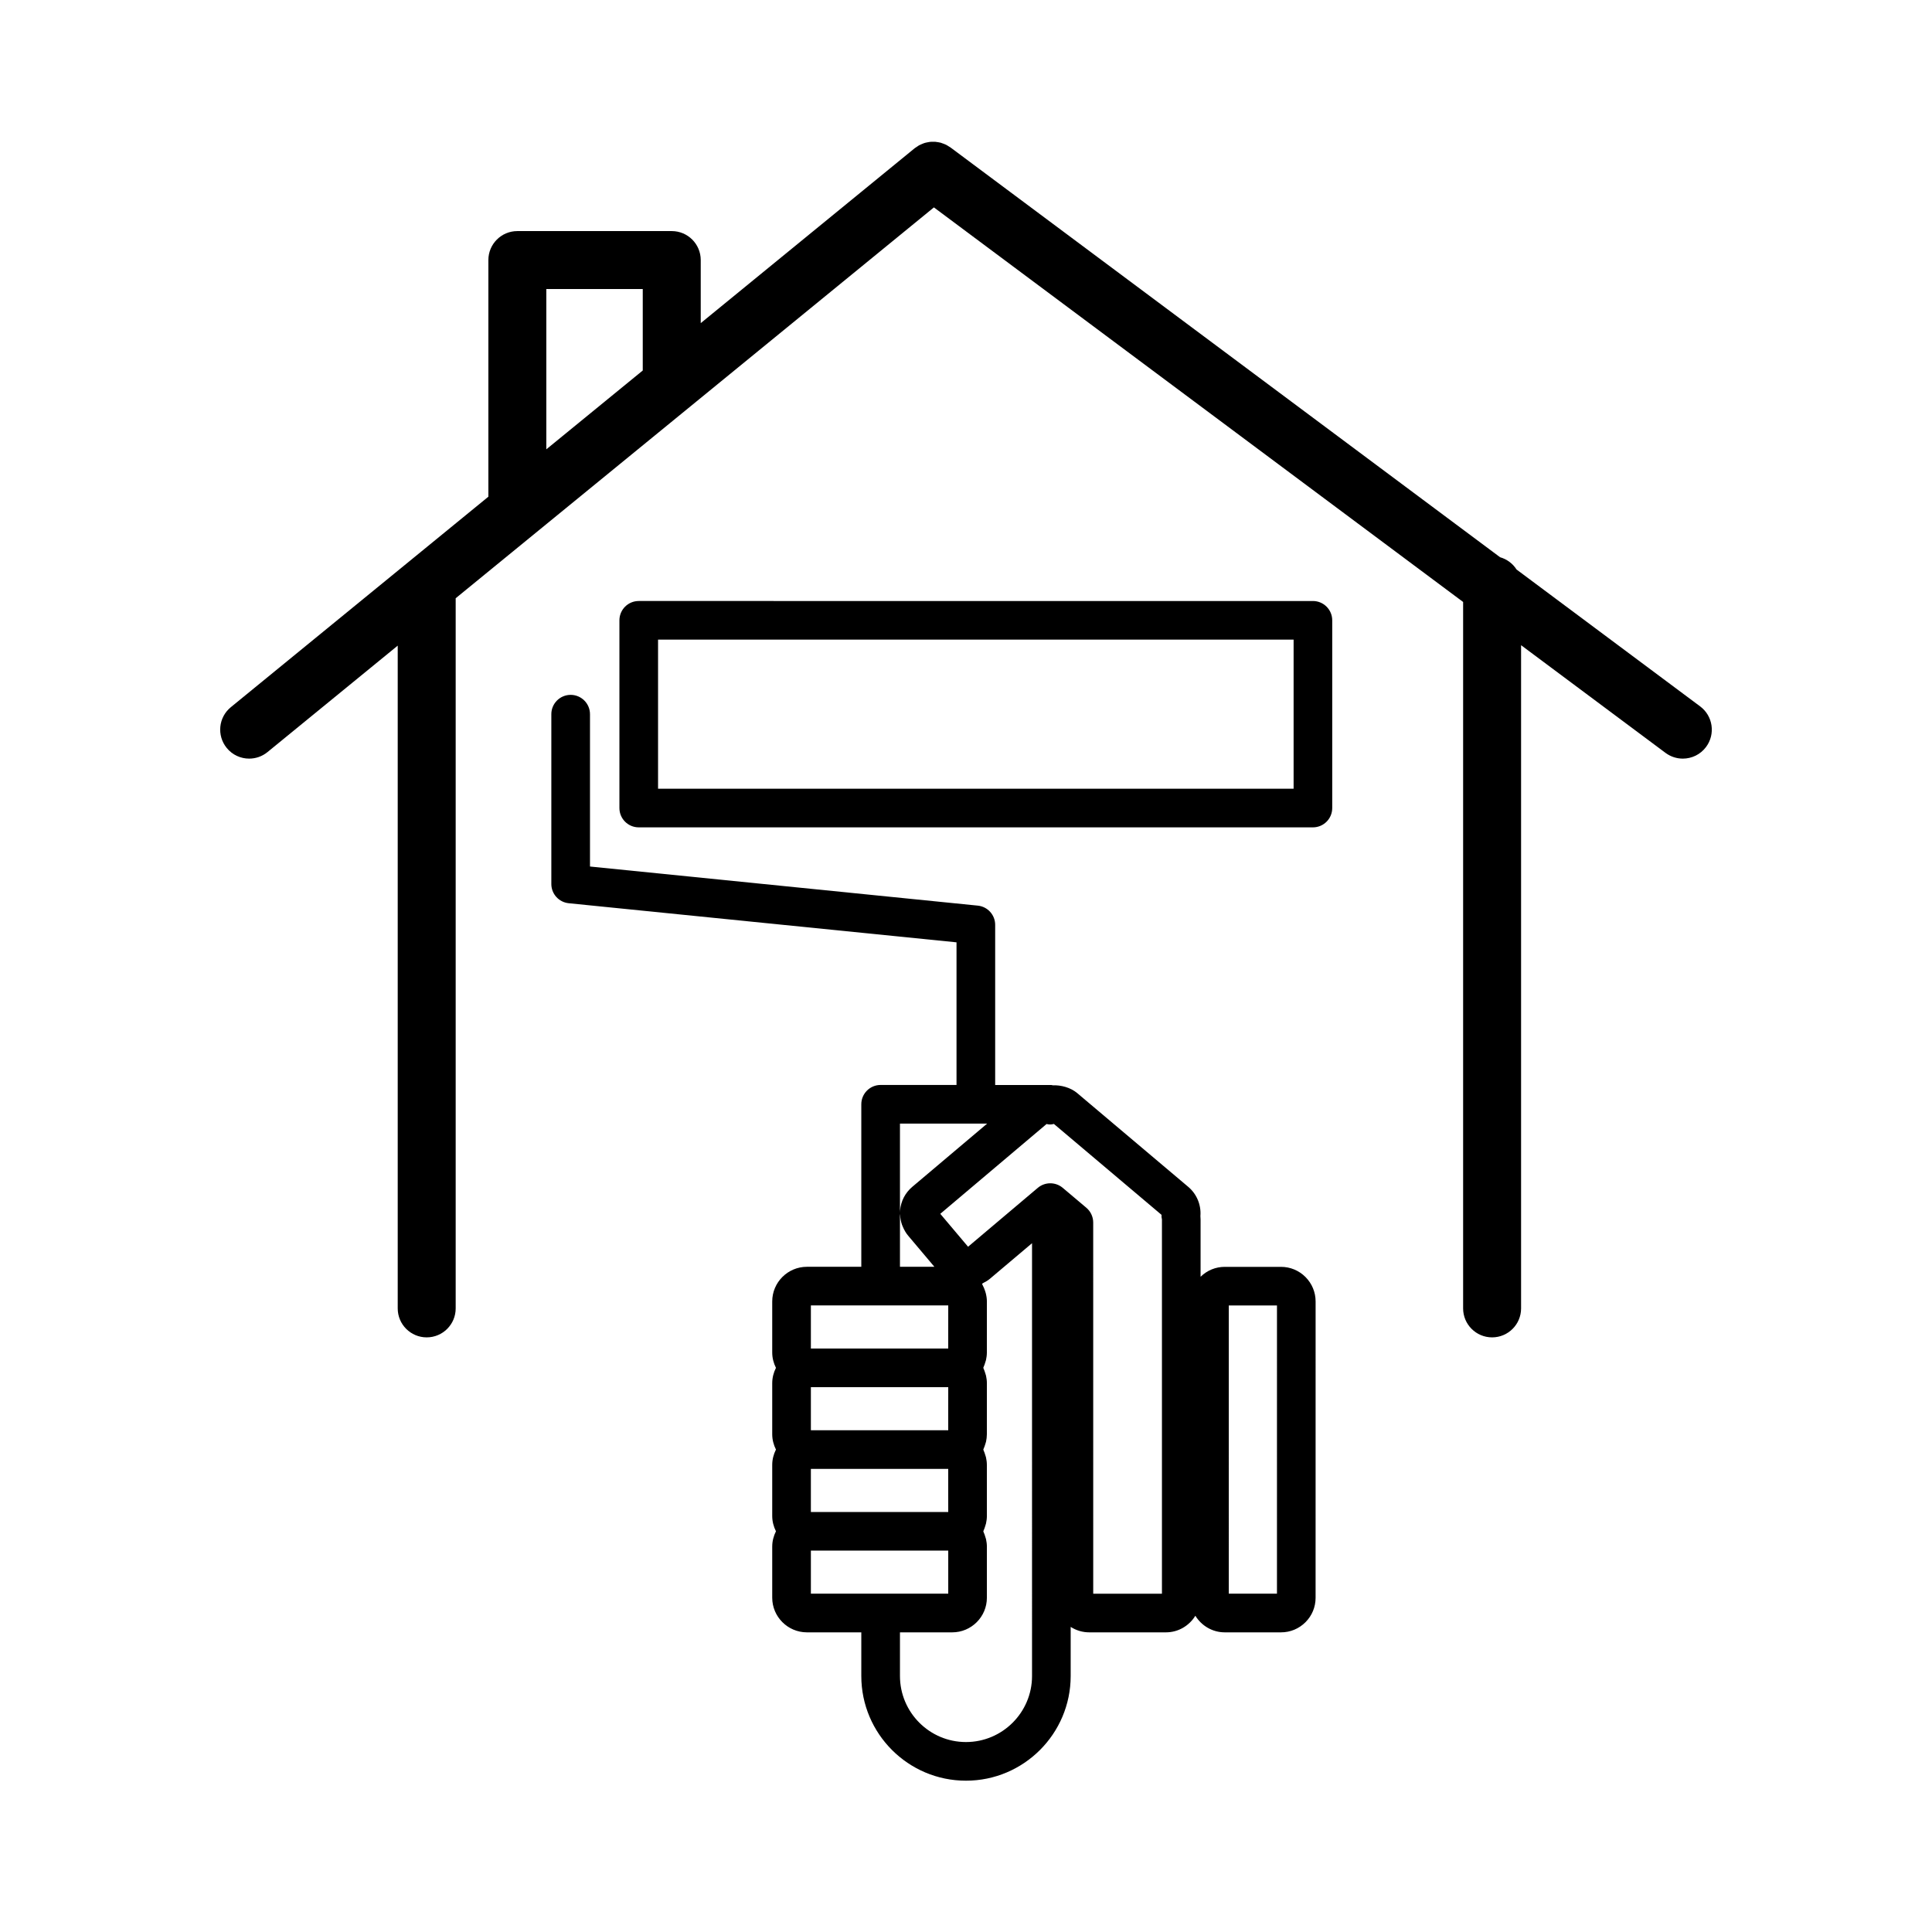 <?xml version="1.0" encoding="utf-8"?>
<!-- Generator: Adobe Illustrator 16.0.0, SVG Export Plug-In . SVG Version: 6.00 Build 0)  -->
<!DOCTYPE svg PUBLIC "-//W3C//DTD SVG 1.1//EN" "http://www.w3.org/Graphics/SVG/1.1/DTD/svg11.dtd">
<svg version="1.1" id="Layer_1" xmlns="http://www.w3.org/2000/svg" xmlns:xlink="http://www.w3.org/1999/xlink" x="0px" y="0px"
	 width="100px" height="100px" viewBox="0 0 100 100" enable-background="new 0 0 100 100" xml:space="preserve">
<path d="M12.897,39.266c0.334,0,0.67-0.111,0.948-0.338l6.741-5.51v34.304c0,0.829,0.672,1.5,1.5,1.5s1.5-0.671,1.5-1.5V30.965
	l24.753-20.23l27.392,20.423v36.564c0,0.829,0.672,1.5,1.5,1.5s1.5-0.671,1.5-1.5V33.395l7.476,5.574
	c0.27,0.201,0.584,0.297,0.896,0.297c0.457,0,0.909-0.208,1.203-0.604c0.495-0.664,0.358-1.604-0.306-2.099l-9.504-7.086
	c-0.194-0.306-0.495-0.532-0.852-0.635L49.193,7.629c-0.026-0.019-0.055-0.031-0.081-0.049c-0.051-0.033-0.101-0.065-0.153-0.091
	c-0.037-0.019-0.076-0.032-0.114-0.047c-0.052-0.021-0.104-0.041-0.157-0.056c-0.042-0.011-0.084-0.017-0.126-0.025
	c-0.053-0.009-0.105-0.019-0.159-0.023c-0.041-0.003-0.082-0.001-0.124,0c-0.055,0-0.11,0.001-0.165,0.008
	c-0.04,0.005-0.078,0.015-0.117,0.022c-0.055,0.011-0.109,0.022-0.164,0.04c-0.041,0.013-0.079,0.032-0.119,0.048
	c-0.049,0.021-0.097,0.041-0.145,0.066c-0.044,0.025-0.084,0.055-0.126,0.084c-0.031,0.021-0.064,0.038-0.095,0.063L36.27,16.725
	v-3.264c0-0.829-0.672-1.5-1.5-1.5h-7.992c-0.828,0-1.5,0.671-1.5,1.5v12.248l-13.33,10.895c-0.642,0.524-0.736,1.469-0.212,2.111
	C12.031,39.078,12.463,39.266,12.897,39.266z M28.277,14.961h4.992v4.216l-4.992,4.08V14.961z"/>
<path d="M67.956,42.824c0.553,0,1-0.448,1-1v-9.716c0-0.552-0.447-1-1-1H33.061c-0.553,0-1,0.448-1,1v9.716c0,0.552,0.447,1,1,1
	H67.956z M34.061,33.108h32.896v7.716H34.061V33.108z"/>
<path d="M29.537,35.966c-0.553,0-1,0.448-1,1v8.79c0,0.514,0.389,0.943,0.899,0.995l20.073,2.024v7.382h-3.928c-0.553,0-1,0.448-1,1
	v8.412h-2.82c-0.987,0.002-1.791,0.807-1.791,1.793v2.644c0,0.286,0.073,0.553,0.193,0.793c-0.12,0.241-0.193,0.507-0.193,0.794
	v2.643c0,0.286,0.073,0.553,0.193,0.793c-0.12,0.24-0.193,0.507-0.193,0.793v2.644c0,0.286,0.073,0.553,0.193,0.793
	c-0.12,0.24-0.193,0.507-0.193,0.793v2.645c0,0.986,0.804,1.791,1.791,1.793c0.001,0,0.001,0,0.002,0l2.818,0v2.26
	c0,2.988,2.43,5.418,5.416,5.418H50c2.987,0,5.418-2.431,5.418-5.418v-2.542c0.285,0.182,0.614,0.282,0.961,0.282h3.97
	c0.645,0,1.207-0.346,1.522-0.859c0.316,0.513,0.878,0.859,1.523,0.859H66.3c0.001,0,0.005,0,0.006,0
	c0.479,0,0.928-0.187,1.266-0.525c0.339-0.339,0.524-0.79,0.523-1.267l0.001-15.333c0-0.479-0.187-0.928-0.524-1.267
	c-0.339-0.339-0.789-0.526-1.269-0.526h-2.91c-0.472,0-0.914,0.183-1.251,0.513v-2.965c0-0.06-0.003-0.119-0.009-0.177
	c0.046-0.571-0.184-1.134-0.626-1.509l-5.753-4.857c-0.348-0.292-0.847-0.419-1.257-0.401c-0.027-0.002-0.051-0.016-0.079-0.016
	H54.15c-0.009,0-0.02,0-0.03,0c-0.011,0-0.022,0-0.03,0h-2.58V47.87c0-0.514-0.389-0.943-0.899-0.995l-20.073-2.024v-7.885
	C30.537,36.414,30.09,35.966,29.537,35.966z M63.602,67.57h2.494l-0.001,14.919h-2.493V67.57z M46.582,62.84
	c0,0.016,0.009,0.031,0.009,0.047c0.009,0.178,0.04,0.351,0.1,0.517c0.01,0.026,0.022,0.05,0.033,0.077
	c0.07,0.17,0.159,0.333,0.282,0.478l1.358,1.61h-1.782V62.84z M41.971,67.569h3.611h3.499l-0.001,2.23h-7.109V67.569z
	 M41.971,71.799h7.11l-0.001,1.115v1.115h-3.563l-3.546,0V71.799z M41.971,76.03l3.546,0h3.563v1.115l0.001,1.115l-3.547,0h-3.563
	V76.03z M45.582,82.489c-0.001,0-0.002,0-0.002,0l-3.609,0v-2.23h3.547l3.563,0v2.229H45.582z M53.418,86.75
	c0,1.885-1.534,3.418-3.42,3.418c-1.884,0-3.416-1.534-3.416-3.418v-2.26l2.706,0c0.988,0,1.793-0.804,1.793-1.792v-2.645
	c0-0.134-0.018-0.263-0.045-0.388c-0.01-0.043-0.026-0.083-0.039-0.125c-0.023-0.08-0.049-0.158-0.084-0.232
	c-0.007-0.015-0.009-0.032-0.017-0.047c0.007-0.014,0.01-0.031,0.017-0.045c0.037-0.08,0.064-0.164,0.089-0.249
	c0.012-0.038,0.025-0.073,0.034-0.112c0.027-0.126,0.045-0.255,0.045-0.388l-0.001-2.644c0-0.134-0.018-0.263-0.045-0.389
	c-0.01-0.042-0.025-0.08-0.037-0.12c-0.024-0.082-0.051-0.162-0.086-0.238c-0.006-0.014-0.009-0.03-0.016-0.044
	c0.008-0.017,0.011-0.036,0.019-0.053c0.035-0.077,0.062-0.158,0.086-0.239c0.012-0.04,0.027-0.079,0.036-0.119
	c0.026-0.125,0.043-0.253,0.043-0.383l0.001-2.645c0-0.134-0.018-0.263-0.045-0.389c-0.01-0.042-0.026-0.082-0.038-0.123
	c-0.024-0.082-0.051-0.162-0.086-0.238c-0.007-0.014-0.01-0.031-0.017-0.045c0.007-0.014,0.009-0.03,0.016-0.043
	c0.036-0.077,0.063-0.158,0.087-0.241c0.012-0.04,0.027-0.078,0.037-0.119c0.027-0.125,0.045-0.255,0.045-0.389l0.001-2.644
	c0-0.15-0.024-0.293-0.059-0.433c-0.011-0.042-0.024-0.081-0.038-0.122c-0.033-0.101-0.073-0.196-0.123-0.288
	c-0.012-0.022-0.018-0.049-0.03-0.071c0.022-0.01,0.041-0.029,0.063-0.041c0.121-0.059,0.237-0.128,0.343-0.217l2.181-1.842V86.75z
	 M54.17,58.179c0.123,0.031,0.222,0.036,0.366-0.001c0.004,0,0.01-0.002,0.014-0.003l5.572,4.706
	c-0.008,0.077-0.003,0.143,0.02,0.237v19.372h-3.557l-0.001-19.212c0-0.294-0.13-0.574-0.354-0.764l-1.23-1.038
	c-0.373-0.307-0.912-0.306-1.283,0.006l-3.61,3.049l-1.438-1.704L54.17,58.179z M51.096,58.157l-3.878,3.275
	c-0.366,0.31-0.59,0.743-0.63,1.22c-0.003,0.04-0.005,0.079-0.006,0.117v-4.612H51.096z"/>
</svg>
